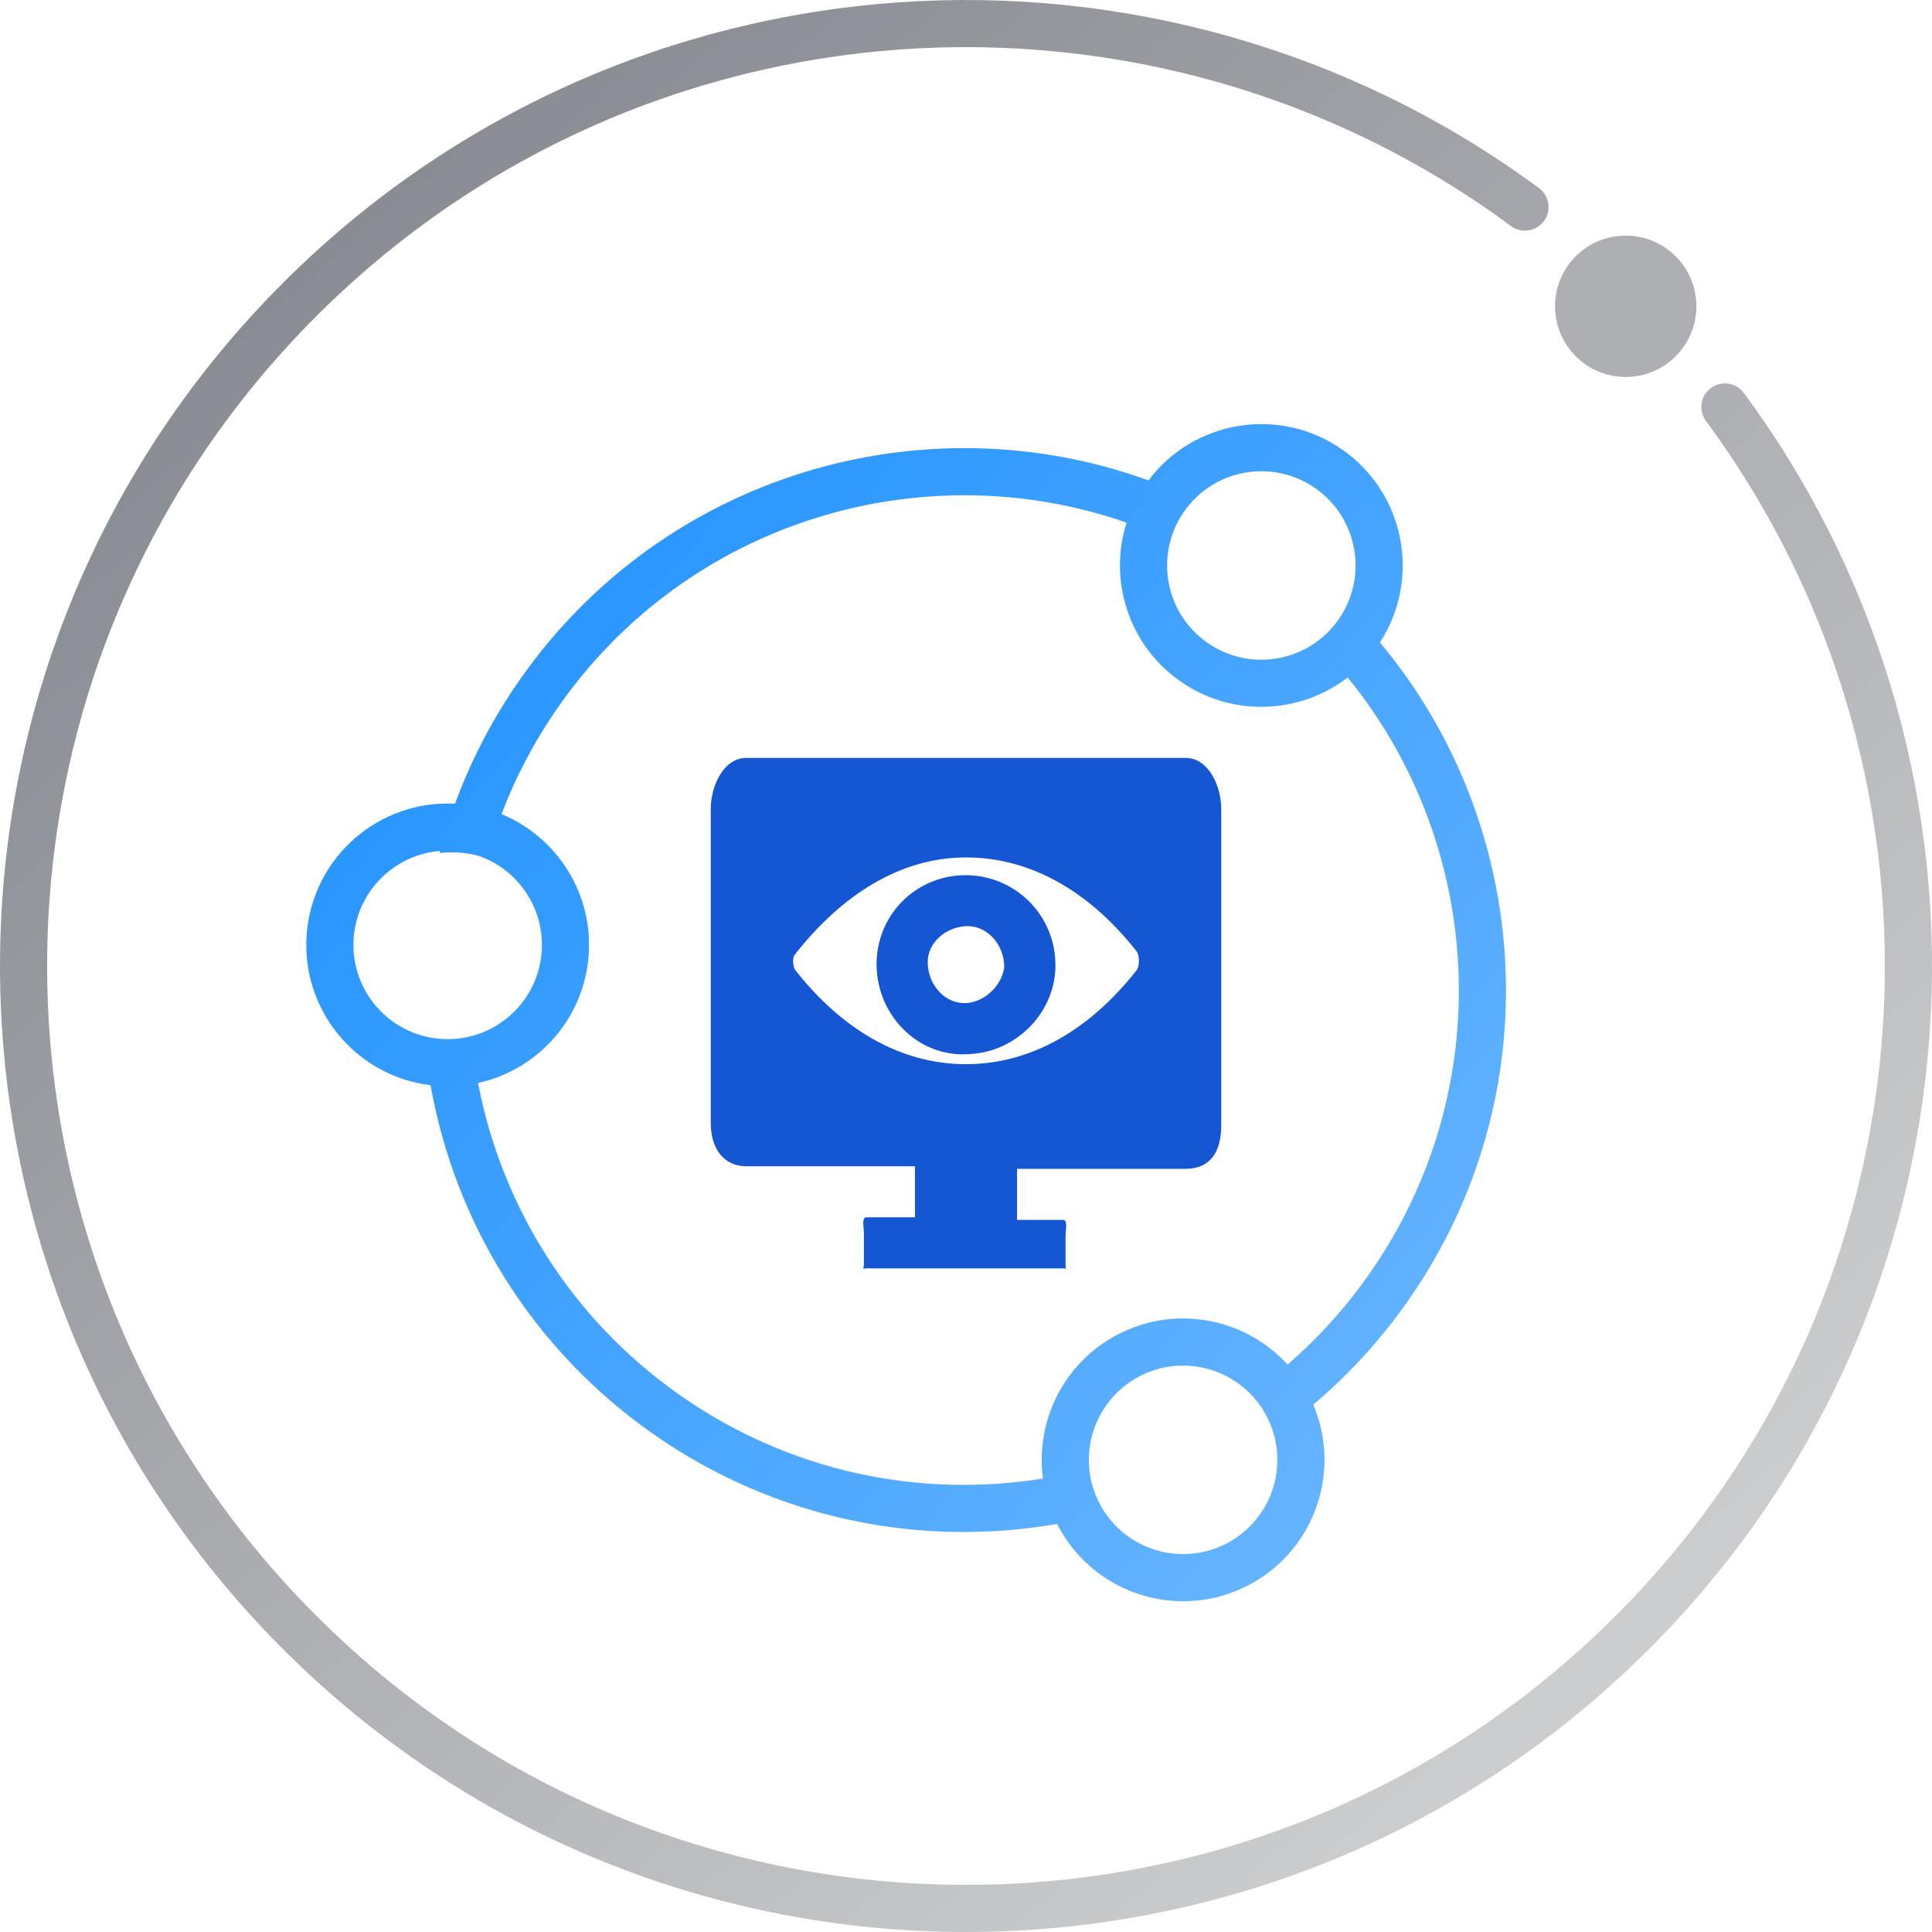 <?xml version="1.0" encoding="UTF-8"?>
<svg width="82px" height="82px" viewBox="0 0 82 82" version="1.1" xmlns="http://www.w3.org/2000/svg" xmlns:xlink="http://www.w3.org/1999/xlink">
    <!-- Generator: Sketch 54.1 (76490) - https://sketchapp.com -->
    <title>编组 5备份 6</title>
    <desc>Created with Sketch.</desc>
    <defs>
        <linearGradient x1="87.356%" y1="15.895%" x2="11.615%" y2="81.626%" id="linearGradient-1">
            <stop stop-color="#878A91" offset="0%"></stop>
            <stop stop-color="#CECFD0" offset="100%"></stop>
        </linearGradient>
        <linearGradient x1="93.08%" y1="82.221%" x2="2.947%" y2="4.589%" id="linearGradient-2">
            <stop stop-color="#66B4FF" offset="0%"></stop>
            <stop stop-color="#1C90FF" offset="100%"></stop>
        </linearGradient>
    </defs>
    <g id="页面-1" stroke="none" stroke-width="1" fill="none" fill-rule="evenodd">
        <g id="医疗信息集成平台" transform="translate(-882, -2997)">
            <rect fill="#FFFFFF" x="0" y="0" width="1680" height="6129"></rect>
            <rect id="矩形复制-9" stroke="#CCCCCC" x="849.5" y="2948.5" width="579" height="605" rx="4"></rect>
            <g id="编组-5备份-6" transform="translate(883, 2998)">
                <path d="M63.726,72.21 C48.071,83.772 25.895,82.463 11.716,68.284 C-3.905,52.663 -3.905,27.337 11.716,11.716 C27.337,-3.905 52.663,-3.905 68.284,11.716 C82.463,25.895 83.772,48.07 72.211,63.725" id="路径" stroke="url(#linearGradient-1)" stroke-width="2" stroke-linecap="round" transform="translate(40, 40) rotate(-90) translate(-40, -40) "></path>
                <circle id="椭圆形" fill="#AEAFB3" transform="translate(68, 12) rotate(-135) translate(-68, -12) " cx="68" cy="12" r="3"></circle>
            </g>
            <g id="编组-16" transform="translate(895, 3015)" fill="url(#linearGradient-2)">
                <path d="M8.284,16.554 C10.647,17.526 12.212,19.948 11.978,22.627 C11.743,25.305 9.784,27.418 7.29,27.966 C8.28,33.146 11.21,37.96 15.872,41.224 C20.533,44.488 26.059,45.595 31.265,44.753 C30.927,42.222 32.242,39.659 34.679,38.523 C37.116,37.386 39.928,38.028 41.649,39.917 C42.932,38.806 44.101,37.521 45.119,36.067 C50.632,28.193 49.99,17.851 44.2,10.753 C42.178,12.314 39.297,12.458 37.094,10.915 C34.89,9.373 34.041,6.617 34.816,4.182 C26.166,1.169 16.228,4.103 10.714,11.977 C9.697,13.43 8.889,14.968 8.284,16.554 Z M7.288,18.316 C6.929,18.224 6.553,18.175 6.166,18.175 C5.994,18.175 5.825,18.185 5.658,18.204 C5.666,18.175 5.673,18.146 5.681,18.117 C3.768,18.267 2.188,19.781 2.016,21.756 C1.823,23.957 3.451,25.897 5.652,26.089 C7.852,26.282 9.793,24.654 9.985,22.453 C10.149,20.579 8.993,18.894 7.288,18.316 Z M6.313,16.113 C6.986,14.28 7.904,12.504 9.076,10.83 C15.172,2.124 26.208,-1.069 35.744,2.389 C37.68,-0.182 41.32,-0.775 43.977,1.086 C46.633,2.946 47.322,6.569 45.568,9.267 C52.078,17.046 52.853,28.508 46.757,37.214 C45.585,38.888 44.23,40.359 42.738,41.617 C43.997,44.579 42.689,48.028 39.75,49.398 C36.809,50.77 33.324,49.552 31.866,46.68 C26.082,47.688 19.914,46.496 14.724,42.862 C9.535,39.229 6.305,33.84 5.274,28.06 C2.077,27.672 -0.26,24.814 0.023,21.581 C0.306,18.351 3.1,15.943 6.313,16.113 Z M38.241,9.277 C40.051,10.544 42.545,10.104 43.812,8.295 C45.079,6.485 44.639,3.991 42.83,2.724 C41.02,1.457 38.526,1.897 37.259,3.706 C35.992,5.516 36.431,8.01 38.241,9.277 Z M35.524,40.335 C33.522,41.269 32.655,43.649 33.589,45.651 C34.523,47.653 36.903,48.519 38.905,47.586 C40.907,46.652 41.773,44.272 40.839,42.27 C39.906,40.268 37.526,39.402 35.524,40.335 Z" id="形状结合"></path>
            </g>
            <path d="M932.317,3029.167 C933.292,3029.167 933.833,3030.358 933.833,3031.333 L933.833,3044.767 C933.833,3045.85 933.4,3046.608 932.317,3046.608 L925.167,3046.608 L925.167,3048.775 L927.117,3048.775 C927.333,3048.775 927.225,3049.208 927.225,3049.425 L927.225,3050.725 C927.225,3050.942 927.333,3050.833 927.117,3050.833 L918.775,3050.833 C918.558,3050.833 918.667,3050.942 918.667,3050.617 L918.667,3049.317 C918.667,3049.1 918.558,3048.667 918.775,3048.667 L920.833,3048.667 L920.833,3046.5 L913.683,3046.5 C912.708,3046.5 912.167,3045.742 912.167,3044.658 L912.167,3031.333 C912.167,3030.358 912.708,3029.167 913.683,3029.167 L932.317,3029.167 Z M930.258,3038.158 C930.367,3037.942 930.367,3037.617 930.258,3037.4 C928.308,3034.908 925.817,3033.392 923,3033.392 C920.183,3033.392 917.692,3035.017 915.742,3037.508 C915.633,3037.617 915.633,3037.942 915.742,3038.158 C917.692,3040.65 920.183,3042.167 923,3042.167 C925.817,3042.167 928.308,3040.65 930.258,3038.158 Z M922.783,3034.15 C925.058,3034.042 926.9,3035.883 926.792,3038.158 C926.683,3040.108 925.058,3041.625 923.217,3041.733 C920.942,3041.95 919.1,3040 919.208,3037.725 C919.317,3035.775 920.833,3034.258 922.783,3034.15 Z M923.108,3039.567 C923.867,3039.458 924.517,3038.808 924.625,3038.05 C924.625,3037.075 923.867,3036.208 922.892,3036.317 C922.025,3036.425 921.375,3037.075 921.375,3037.833 C921.375,3038.808 922.133,3039.675 923.108,3039.567 Z" id="形状结合" fill="#1556D2"></path>
        </g>
    </g>
</svg>